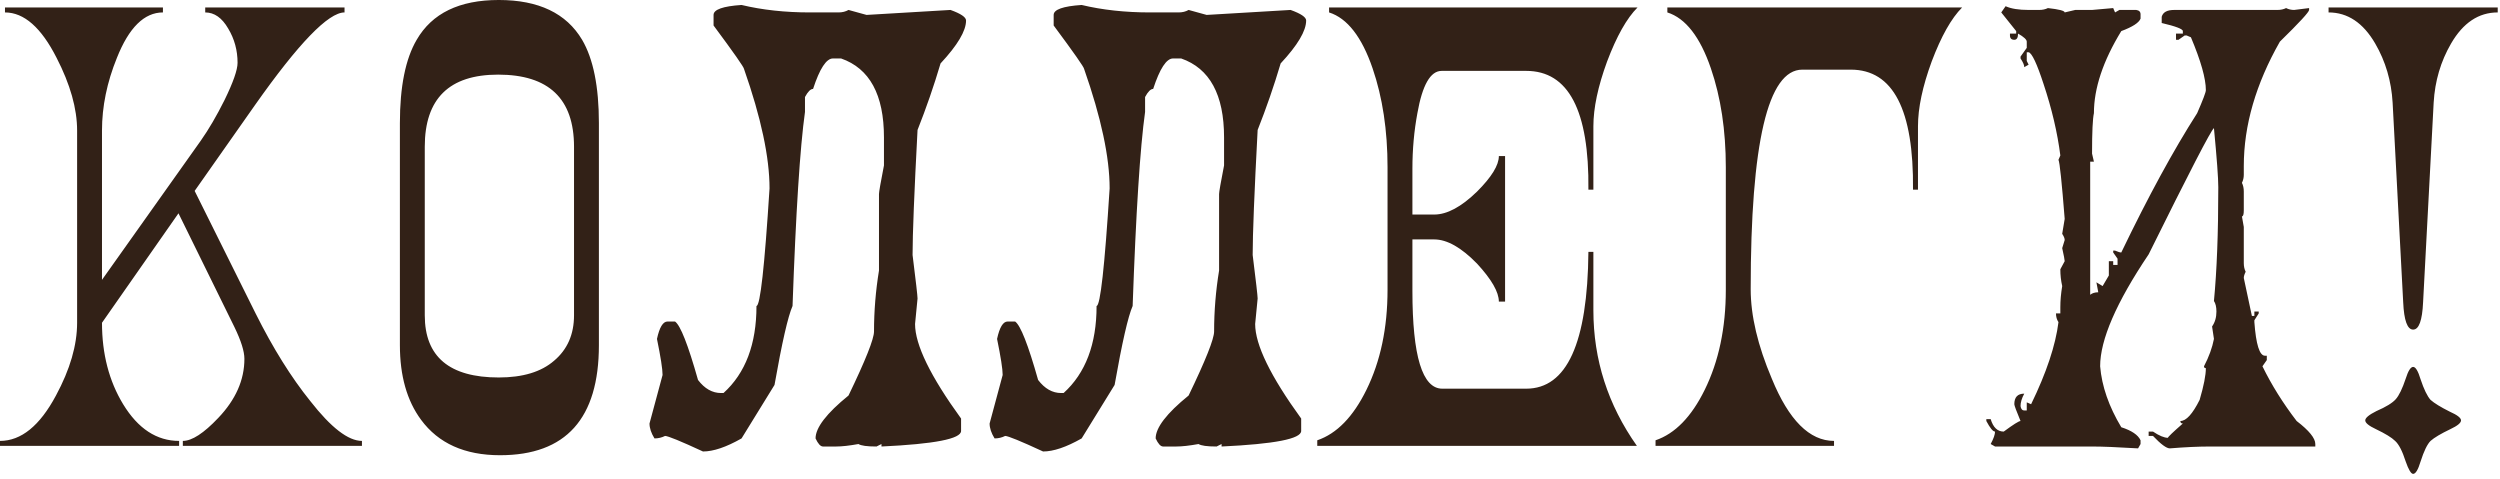 <?xml version="1.0" encoding="UTF-8"?> <svg xmlns="http://www.w3.org/2000/svg" width="402" height="77" viewBox="0 0 402 77" fill="none"><path d="M16.4 51.899C16.4 56.899 17.533 61.266 19.8 64.999C22.2 68.933 25.2 70.899 28.8 70.899V71.699H0V70.899C3.4 70.899 6.4 68.466 9 63.599C11.267 59.399 12.4 55.499 12.4 51.899V20.999C12.4 17.466 11.3 13.566 9.1 9.299C6.633 4.433 3.867 1.999 0.8 1.999V1.199H26.2V1.999C23.2 1.999 20.733 4.433 18.8 9.299C17.2 13.233 16.4 17.133 16.4 20.999V44.999L32.3 22.599C33.567 20.799 34.833 18.633 36.1 16.099C37.5 13.232 38.2 11.232 38.2 10.099C38.2 8.099 37.7 6.266 36.7 4.599C35.7 2.866 34.467 1.999 33 1.999V1.199H55.4V1.999C52.8 1.999 48 6.966 41 16.899L31.3 30.699L41.1 50.399C43.9 55.999 46.833 60.699 49.9 64.499C53.233 68.766 56 70.899 58.2 70.899V71.699H29.4V70.899C30.867 70.899 32.767 69.666 35.1 67.199C37.9 64.266 39.3 61.099 39.3 57.699C39.3 56.499 38.767 54.799 37.7 52.599L28.7 34.299L16.4 51.899ZM96.303 19.799V55.499C96.303 67.299 91.003 73.199 80.403 73.199C74.737 73.199 70.503 71.299 67.703 67.499C65.436 64.433 64.303 60.433 64.303 55.499V19.799C64.303 13.932 65.203 9.466 67.003 6.399C69.47 2.133 73.87 -0.001 80.203 -0.001C86.603 -0.001 91.07 2.133 93.603 6.399C95.403 9.466 96.303 13.932 96.303 19.799ZM80.103 11.999C72.237 11.999 68.303 15.866 68.303 23.599V50.699C68.303 57.366 72.27 60.699 80.203 60.699C84.07 60.699 87.037 59.799 89.103 57.999C91.237 56.199 92.303 53.766 92.303 50.699V23.599C92.303 15.866 88.237 11.999 80.103 11.999ZM119.241 0.799C122.575 1.599 126.241 1.999 130.241 1.999H134.841C135.441 1.999 135.975 1.866 136.441 1.599L139.341 2.399L152.841 1.599C154.508 2.199 155.341 2.766 155.341 3.299C155.341 4.966 153.975 7.266 151.241 10.199C150.175 13.799 148.941 17.366 147.541 20.899C147.008 30.966 146.741 37.666 146.741 40.999C147.275 45.266 147.541 47.599 147.541 47.999L147.141 52.099C147.141 55.433 149.608 60.499 154.541 67.299V69.299C154.541 70.566 150.275 71.399 141.741 71.799V71.399L140.941 71.799C139.408 71.799 138.441 71.666 138.041 71.399C136.575 71.666 135.375 71.799 134.441 71.799H132.341C131.941 71.799 131.541 71.366 131.141 70.499C131.141 68.766 132.908 66.466 136.441 63.599C139.175 57.933 140.541 54.499 140.541 53.299C140.541 50.033 140.808 46.766 141.341 43.499V31.199C141.341 30.866 141.608 29.332 142.141 26.599V22.099C142.141 15.232 139.841 10.999 135.241 9.399H133.941C132.875 9.399 131.808 11.033 130.741 14.299C130.341 14.299 129.908 14.733 129.441 15.599V17.999C128.641 23.733 127.975 34.133 127.441 49.199C126.708 50.866 125.741 55.099 124.541 61.899L119.241 70.499C116.775 71.899 114.708 72.599 113.041 72.599C109.441 70.933 107.408 70.099 106.941 70.099C106.408 70.366 105.841 70.499 105.241 70.499C104.708 69.633 104.441 68.833 104.441 68.099L106.541 60.299C106.541 59.366 106.241 57.433 105.641 54.499C106.041 52.633 106.608 51.699 107.341 51.699H108.541C109.408 52.299 110.641 55.433 112.241 61.099C113.308 62.499 114.541 63.199 115.941 63.199H116.341C119.875 59.999 121.641 55.333 121.641 49.199C122.241 49.199 122.941 42.899 123.741 30.299C123.741 25.299 122.375 18.899 119.641 11.099C119.641 10.833 118.008 8.499 114.741 4.099V2.399C114.741 1.533 116.241 0.999 119.241 0.799ZM173.929 0.799C177.262 1.599 180.929 1.999 184.929 1.999H189.529C190.129 1.999 190.662 1.866 191.129 1.599L194.029 2.399L207.529 1.599C209.196 2.199 210.029 2.766 210.029 3.299C210.029 4.966 208.662 7.266 205.929 10.199C204.862 13.799 203.629 17.366 202.229 20.899C201.696 30.966 201.429 37.666 201.429 40.999C201.962 45.266 202.229 47.599 202.229 47.999L201.829 52.099C201.829 55.433 204.296 60.499 209.229 67.299V69.299C209.229 70.566 204.962 71.399 196.429 71.799V71.399L195.629 71.799C194.096 71.799 193.129 71.666 192.729 71.399C191.262 71.666 190.062 71.799 189.129 71.799H187.029C186.629 71.799 186.229 71.366 185.829 70.499C185.829 68.766 187.596 66.466 191.129 63.599C193.862 57.933 195.229 54.499 195.229 53.299C195.229 50.033 195.496 46.766 196.029 43.499V31.199C196.029 30.866 196.296 29.332 196.829 26.599V22.099C196.829 15.232 194.529 10.999 189.929 9.399H188.629C187.562 9.399 186.496 11.033 185.429 14.299C185.029 14.299 184.596 14.733 184.129 15.599V17.999C183.329 23.733 182.662 34.133 182.129 49.199C181.396 50.866 180.429 55.099 179.229 61.899L173.929 70.499C171.462 71.899 169.396 72.599 167.729 72.599C164.129 70.933 162.096 70.099 161.629 70.099C161.096 70.366 160.529 70.499 159.929 70.499C159.396 69.633 159.129 68.833 159.129 68.099L161.229 60.299C161.229 59.366 160.929 57.433 160.329 54.499C160.729 52.633 161.296 51.699 162.029 51.699H163.229C164.096 52.299 165.329 55.433 166.929 61.099C167.996 62.499 169.229 63.199 170.629 63.199H171.029C174.562 59.999 176.329 55.333 176.329 49.199C176.929 49.199 177.629 42.899 178.429 30.299C178.429 25.299 177.062 18.899 174.329 11.099C174.329 10.833 172.696 8.499 169.429 4.099V2.399C169.429 1.533 170.929 0.999 173.929 0.799ZM263.216 71.699H211.816V70.799C214.95 69.733 217.583 67.033 219.716 62.699C221.983 58.099 223.116 52.733 223.116 46.599V26.899C223.116 20.966 222.316 15.666 220.716 10.999C218.983 5.933 216.65 2.933 213.716 1.999V1.199H263.316C261.583 2.933 259.95 5.833 258.416 9.899C256.95 13.899 256.216 17.366 256.216 20.299V30.499H255.416C255.55 17.766 252.216 11.399 245.416 11.399H231.816C230.016 11.399 228.716 13.666 227.916 18.199C227.383 21.066 227.116 24.033 227.116 27.099V34.499H230.616C232.683 34.499 234.983 33.266 237.516 30.799C239.85 28.466 241.016 26.566 241.016 25.099H242.016V48.499H241.016C241.016 46.966 239.85 44.932 237.516 42.399C234.983 39.799 232.683 38.499 230.616 38.499H227.116V46.799C227.116 57.266 228.716 62.499 231.916 62.499H245.416C251.95 62.499 255.283 55.166 255.416 40.499H256.216V49.899C256.216 57.833 258.55 65.099 263.216 71.699ZM266.211 71.699V70.799C269.344 69.733 271.978 67.033 274.111 62.699C276.378 58.099 277.511 52.733 277.511 46.599V26.899C277.511 20.966 276.711 15.666 275.111 10.999C273.378 5.933 271.044 2.933 268.111 1.999V1.199H315.511C313.778 2.933 312.144 5.833 310.611 9.899C309.144 13.899 308.411 17.366 308.411 20.299V30.499H307.611C307.744 17.633 304.411 11.199 297.611 11.199H289.811C284.278 11.199 281.511 22.966 281.511 46.499C281.511 50.766 282.644 55.566 284.911 60.899C287.644 67.566 290.978 70.899 294.911 70.899V71.699H266.211ZM322.502 0.999C323.368 1.399 324.602 1.599 326.202 1.599H327.902C328.435 1.599 328.902 1.499 329.302 1.299C331.102 1.499 332.002 1.733 332.002 1.999L333.702 1.599H336.402L339.802 1.299L340.102 1.999L340.802 1.599H343.502C343.968 1.666 344.202 1.899 344.202 2.299V2.999C343.935 3.666 342.902 4.333 341.102 4.999C338.168 9.799 336.702 14.199 336.702 18.199C336.502 19.066 336.402 21.233 336.402 24.699L336.702 25.999H336.102V47.399C336.435 47.133 336.868 46.999 337.402 46.999L337.102 45.399L338.102 45.999L339.102 44.299V41.999H339.802V42.599H340.502V41.599L339.802 40.599V40.299H340.102C340.568 40.499 340.902 40.599 341.102 40.599C345.435 31.599 349.502 24.133 353.302 18.199C354.235 16.066 354.702 14.832 354.702 14.499C354.702 12.633 353.902 9.799 352.302 5.999L351.602 5.699H351.302L350.302 6.399H349.902V5.399H351.002V4.999C351.002 4.666 349.868 4.233 347.602 3.699V2.699C347.802 1.966 348.468 1.599 349.602 1.599H366.202C366.735 1.599 367.202 1.499 367.602 1.299C368.002 1.499 368.435 1.599 368.902 1.599L371.302 1.299V1.599C371.302 1.933 369.735 3.633 366.602 6.699C362.735 13.499 360.802 20.166 360.802 26.699V28.099C360.802 28.566 360.702 28.999 360.502 29.399C360.702 29.799 360.802 30.266 360.802 30.799V33.799C360.802 34.466 360.702 34.799 360.502 34.799L360.802 36.499V42.299C360.802 42.833 360.902 43.299 361.102 43.699C360.902 44.099 360.802 44.433 360.802 44.699L362.102 50.799H362.502V50.099H363.202V50.399L362.502 51.499V51.799C362.768 55.399 363.335 57.199 364.202 57.199H364.502V57.899L363.802 58.899C365.268 61.899 367.102 64.833 369.302 67.699C371.302 69.233 372.302 70.466 372.302 71.399V71.799H355.402C353.535 71.799 351.368 71.899 348.902 72.099C348.368 72.099 347.468 71.433 346.202 70.099H345.502V69.399H346.202C347.202 70.066 348.002 70.399 348.602 70.399C348.602 70.266 349.402 69.499 351.002 68.099C350.735 68.099 350.602 67.966 350.602 67.699C351.535 67.699 352.568 66.566 353.702 64.299C354.368 62.033 354.702 60.333 354.702 59.199C354.502 59.199 354.402 59.099 354.402 58.899C355.202 57.366 355.735 55.899 356.002 54.499L355.702 52.499C356.168 51.833 356.402 51.033 356.402 50.099C356.402 49.366 356.268 48.799 356.002 48.399C356.468 43.533 356.702 37.433 356.702 30.099C356.702 28.633 356.468 25.466 356.002 20.599C355.535 20.933 352.035 27.699 345.502 40.899C340.302 48.633 337.702 54.633 337.702 58.899C337.968 62.099 339.102 65.366 341.102 68.699C342.768 69.233 343.802 69.933 344.202 70.799V71.399L343.802 72.099C340.468 71.899 338.002 71.799 336.402 71.799H320.802L320.102 71.399C320.568 70.533 320.802 69.866 320.802 69.399C320.468 69.399 320.002 68.833 319.402 67.699V67.399H320.102C320.502 68.733 321.202 69.399 322.202 69.399C323.735 68.266 324.635 67.699 324.902 67.699C324.235 66.099 323.902 65.199 323.902 64.999C323.902 63.866 324.435 63.299 325.502 63.299C325.102 64.033 324.902 64.699 324.902 65.299C324.968 65.766 325.168 65.999 325.502 65.999H325.902V64.699L326.602 64.999C329.068 59.933 330.535 55.533 331.002 51.799C330.735 51.399 330.602 50.933 330.602 50.399H331.302V49.399C331.302 48.333 331.402 47.199 331.602 45.999C331.402 45.133 331.302 44.233 331.302 43.299L332.002 41.999C332.002 41.799 331.868 41.099 331.602 39.899L332.002 38.599C332.002 38.333 331.868 37.999 331.602 37.599L332.002 35.199C331.535 29.266 331.202 26.099 331.002 25.699L331.302 24.999C330.835 21.333 329.935 17.499 328.602 13.499C327.535 10.232 326.735 8.533 326.202 8.399H325.902V9.799L326.202 10.399L325.502 10.799C325.502 10.466 325.302 9.999 324.902 9.399V9.099L325.902 7.699V6.699C325.902 6.366 325.435 5.933 324.502 5.399C324.502 6.066 324.302 6.399 323.902 6.399C323.435 6.399 323.202 6.166 323.202 5.699V5.399H324.202V4.999L321.802 1.999L322.502 0.999ZM384.733 16.499C384.533 13.033 383.599 9.866 381.933 6.999C379.999 3.666 377.499 1.999 374.433 1.999V1.199H401.633V1.999C398.566 1.999 396.066 3.666 394.133 6.999C392.466 9.866 391.533 13.033 391.333 16.499L389.633 48.599C389.499 51.533 388.966 52.999 388.033 52.999C387.099 52.999 386.566 51.533 386.433 48.599L384.733 16.499ZM388.033 58.999C388.433 58.999 388.833 59.666 389.233 60.999C389.766 62.599 390.299 63.699 390.833 64.299C391.433 64.833 392.466 65.466 393.933 66.199C395.133 66.733 395.733 67.199 395.733 67.599C395.733 67.999 395.166 68.466 394.033 68.999C392.499 69.733 391.433 70.366 390.833 70.899C390.299 71.433 389.766 72.533 389.233 74.199C388.833 75.533 388.433 76.199 388.033 76.199C387.699 76.199 387.299 75.533 386.833 74.199C386.299 72.533 385.733 71.433 385.133 70.899C384.599 70.366 383.566 69.733 382.033 68.999C380.899 68.466 380.333 67.999 380.333 67.599C380.333 67.199 380.933 66.699 382.133 66.099C383.666 65.433 384.699 64.799 385.233 64.199C385.766 63.599 386.299 62.499 386.833 60.899C387.233 59.633 387.633 58.999 388.033 58.999Z" fill="#322117"></path></svg> 